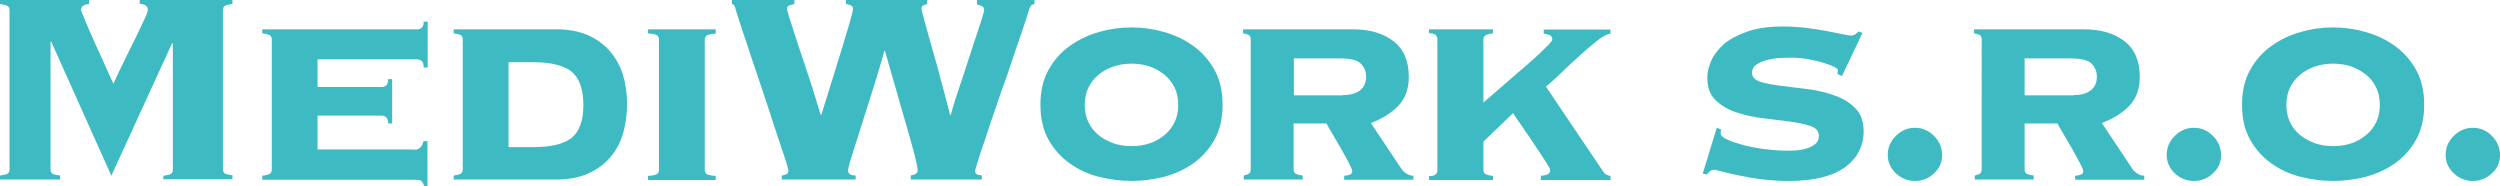 <?xml version="1.0" encoding="utf-8"?>
<!-- Generator: Adobe Illustrator 26.4.1, SVG Export Plug-In . SVG Version: 6.00 Build 0)  -->
<svg version="1.1" id="Vrstva_1" xmlns="http://www.w3.org/2000/svg" xmlns:xlink="http://www.w3.org/1999/xlink" x="0px" y="0px"
	 width="1048.6px" height="78px" viewBox="0 0 1048.6 78" style="enable-background:new 0 0 1048.6 78;" xml:space="preserve">
<style type="text/css">
	.st0{fill:#3EBAC3;}
</style>
<g>
	<path class="st0" d="M68.5,73.7c1.8-0.2,2.9-0.5,3.4-0.9c0.4-0.4,0.6-1,0.6-1.6V18.4l-0.3-0.3L46.7,73.7L21.5,17.5h-0.3v53.6
		c0,0.7,0.2,1.2,0.6,1.6c0.4,0.4,1.6,0.7,3.4,0.9v1.7H0v-1.7c1.8-0.2,2.9-0.5,3.4-0.9c0.4-0.4,0.6-1,0.6-1.6V4.3
		c0-0.7-0.2-1.2-0.6-1.6S1.8,1.9,0,1.7V0h37.4v1.7c-2.3,0.1-3.4,1-3.4,2.6c0,0.1,0.3,0.9,0.9,2.3c0.6,1.4,1.3,3.2,2.2,5.3
		c0.9,2.1,1.9,4.4,3,6.8c1.1,2.4,2.2,4.8,3.2,7s1.9,4.2,2.7,6c0.8,1.7,1.3,2.9,1.6,3.4c1.6-3.6,3.3-7.2,5-10.6
		c1.7-3.4,3.3-6.6,4.7-9.5c1.4-2.9,2.5-5.3,3.4-7.2c0.9-1.9,1.3-3.1,1.3-3.6c0-1.6-1.1-2.5-3.4-2.6V0h38.9v1.7
		c-1.8,0.2-2.9,0.5-3.4,0.9c-0.4,0.4-0.6,1-0.6,1.6v66.8c0,0.7,0.2,1.2,0.6,1.6c0.4,0.4,1.6,0.7,3.4,0.9v1.7H68.5V73.7z"/>
	<path class="st0" d="M173.9,62.8c1.9,0,3.2-1.2,3.7-3.6h1.7V78h-1.4c-0.5-1.3-1-2.1-1.5-2.3c-0.5-0.2-1.4-0.3-2.5-0.3H110v-1.7
		c1.1-0.1,2-0.3,2.8-0.6c0.8-0.3,1.2-1,1.2-2V16.6c0-1.1-0.4-1.7-1.2-2c-0.8-0.3-1.7-0.5-2.8-0.6v-1.7h65.1c0.6,0,1.1-0.2,1.7-0.6
		c0.6-0.4,0.9-1.2,0.9-2.6h1.7v19.2h-1.7c0-1.4-0.3-2.4-0.9-2.8c-0.6-0.4-1.1-0.6-1.7-0.6h-41.9v11.6h27c0.6,0,1.1-0.2,1.7-0.6
		c0.6-0.4,0.9-1.3,0.9-2.7h1.7v18.6h-1.7c0-1.3-0.3-2.2-0.9-2.7c-0.6-0.4-1.1-0.6-1.7-0.6h-27v14.2H173.9z"/>
	<path class="st0" d="M194.1,16.6c0-1.1-0.4-1.7-1.1-2c-0.7-0.3-1.6-0.5-2.7-0.6v-1.7h43c5.4,0,9.9,0.9,13.6,2.6s6.8,4,9.2,6.9
		c2.4,2.9,4.2,6.2,5.3,10c1.1,3.8,1.6,7.8,1.6,12c0,4.2-0.6,8.2-1.6,12c-1.1,3.8-2.9,7.2-5.3,10c-2.4,2.9-5.5,5.2-9.2,6.9
		c-3.7,1.7-8.3,2.6-13.6,2.6h-43v-1.7c1.1-0.1,1.9-0.3,2.7-0.6s1.1-1,1.1-2V16.6z M223.7,61.7c7.5,0,12.8-1.3,16.1-3.9
		c3.2-2.6,4.9-7.2,4.9-13.8S243,32.7,239.7,30c-3.3-2.6-8.6-3.9-16.1-3.9h-10.3v35.6H223.7z"/>
	<path class="st0" d="M300.2,14.1c-1.4,0.1-2.6,0.3-3.4,0.6c-0.8,0.3-1.2,1-1.2,2v54.5c0,1.1,0.4,1.7,1.2,2c0.8,0.3,1.9,0.5,3.4,0.6
		v1.7h-28.4v-1.7c1.4-0.1,2.6-0.3,3.4-0.6c0.8-0.3,1.2-1,1.2-2V16.6c0-1.1-0.4-1.7-1.2-2c-0.8-0.3-1.9-0.5-3.4-0.6v-1.7h28.4V14.1z"
		/>
	<path class="st0" d="M327.8,73.7c0.8-0.2,1.4-0.4,2-0.6c0.6-0.2,0.9-0.8,0.9-1.8c0-0.2-0.3-1.2-0.9-3.2c-0.6-1.9-1.5-4.4-2.5-7.5
		c-1.1-3.1-2.2-6.6-3.5-10.6c-1.3-4-2.6-8-4-12.1c-1.4-4.1-2.7-8.2-4.1-12.2c-1.3-4-2.5-7.6-3.6-10.8c-1.1-3.2-1.9-5.9-2.6-8
		c-0.7-2.1-1.1-3.3-1.1-3.6c-0.3-1.1-0.8-1.6-1.4-1.6V0h26.2v1.7c-0.9,0.2-1.6,0.4-2.2,0.6c-0.6,0.2-0.9,0.7-0.9,1.5
		c0,0.3,0.3,1.3,0.8,3c0.5,1.7,1.2,3.9,2.1,6.6c0.9,2.7,1.8,5.6,2.9,8.8c1.1,3.2,2.1,6.4,3.2,9.6c1.1,3.2,2,6.2,2.9,9.1
		c0.9,2.9,1.6,5.3,2.2,7.2h0.3c0.6-1.8,1.3-4.1,2.2-7c0.9-2.8,1.8-5.8,2.8-9c1-3.2,2-6.4,3-9.7c1-3.2,1.9-6.2,2.7-8.9
		c0.8-2.7,1.5-4.9,1.9-6.7c0.5-1.8,0.7-2.8,0.7-3.1c0-0.8-0.4-1.3-1.1-1.5c-0.7-0.2-1.4-0.5-1.9-0.6V0h34.1v1.7
		c-0.7,0.2-1.2,0.4-1.7,0.6c-0.5,0.2-0.7,0.7-0.7,1.5c0,0.1,0.2,1.1,0.7,2.9c0.5,1.8,1.1,4.1,1.9,6.9c0.8,2.8,1.6,5.9,2.6,9.2
		c1,3.4,1.9,6.7,2.7,9.9c0.9,3.2,1.7,6.2,2.4,9c0.8,2.8,1.3,4.9,1.7,6.5h0.3c0.3-1.1,0.8-3,1.6-5.5c0.8-2.5,1.7-5.4,2.8-8.5
		c1.1-3.2,2.1-6.4,3.2-9.8c1.1-3.4,2.1-6.5,3.1-9.4c1-2.9,1.7-5.3,2.4-7.3c0.6-2,0.9-3.2,0.9-3.4c0-0.9-0.3-1.4-0.9-1.7
		c-0.6-0.3-1.3-0.5-2.1-0.7V0h24.1v1.7c-0.8,0.1-1.3,0.4-1.6,0.9c-0.3,0.5-0.6,1.1-0.8,1.9c-0.1,0.3-0.5,1.5-1.1,3.5
		c-0.7,2.1-1.5,4.6-2.6,7.7c-1.1,3.1-2.2,6.6-3.6,10.6c-1.3,4-2.7,8-4.2,12c-1.4,4.1-2.8,8.1-4.1,12c-1.3,3.9-2.5,7.4-3.5,10.5
		c-1.1,3.1-1.9,5.6-2.5,7.6c-0.6,2-0.9,3-0.9,3.2c0,0.9,0.3,1.4,0.9,1.6c0.6,0.2,1.3,0.3,1.9,0.4v1.7H382v-1.7c1.9-0.3,2.9-1,2.9-2
		c0-1.1-0.5-3.5-1.4-7.1c-1-3.6-2.1-7.8-3.5-12.5c-1.4-4.8-2.9-9.9-4.4-15.3c-1.6-5.4-3-10.5-4.4-15.3h-0.3
		c-1.1,4.2-2.6,9.1-4.3,14.6c-1.7,5.5-3.4,10.8-5,15.8c-1.6,5.1-3,9.5-4.2,13.2s-1.7,5.9-1.7,6.6c0,1.3,1.1,2,3.2,2v1.7h-31V73.7z"
		/>
	<path class="st0" d="M474.6,11.5c4.5,0,9,0.6,13.5,1.9c4.5,1.2,8.7,3.2,12.3,5.8c3.7,2.6,6.7,6,9,10.1c2.3,4.1,3.4,9,3.4,14.6
		c0,5.7-1.1,10.6-3.4,14.7c-2.3,4.1-5.3,7.4-9,10c-3.7,2.6-7.8,4.4-12.3,5.6c-4.5,1.1-9.1,1.7-13.5,1.7c-4.5,0-9-0.6-13.5-1.7
		c-4.5-1.1-8.7-3-12.3-5.6c-3.7-2.6-6.7-5.9-9-10c-2.3-4.1-3.4-9-3.4-14.7c0-5.6,1.1-10.5,3.4-14.6c2.3-4.1,5.3-7.5,9-10.1
		c3.7-2.6,7.8-4.6,12.3-5.8C465.6,12.1,470.1,11.5,474.6,11.5z M474.6,26.7c-2.7,0-5.2,0.4-7.6,1.2c-2.4,0.8-4.5,2-6.3,3.5
		c-1.8,1.5-3.2,3.3-4.2,5.4c-1,2.1-1.5,4.5-1.5,7.2s0.5,5.1,1.5,7.2c1,2.1,2.4,3.9,4.2,5.4c1.8,1.5,3.9,2.6,6.3,3.5
		c2.4,0.8,4.9,1.2,7.6,1.2c2.8,0,5.3-0.4,7.7-1.2c2.3-0.8,4.4-2,6.2-3.5c1.8-1.5,3.2-3.3,4.2-5.4c1-2.1,1.5-4.5,1.5-7.2
		s-0.5-5.1-1.5-7.2c-1-2.1-2.4-3.9-4.2-5.4c-1.8-1.5-3.9-2.6-6.2-3.5C479.9,27.1,477.4,26.7,474.6,26.7z"/>
	<path class="st0" d="M524.6,16.6c0-1.1-0.3-1.7-1-2c-0.7-0.3-1.4-0.5-2.2-0.6v-1.7h46c7.2,0,12.9,1.7,17.1,5
		c4.3,3.3,6.4,8.3,6.4,14.9c0,5.2-1.5,9.2-4.5,12.3c-3,3-6.8,5.4-11.4,7.1l12.8,19.2c0.5,0.8,1.2,1.4,2.1,2c0.9,0.6,1.9,0.9,2.9,0.9
		v1.7h-29v-1.7c0.7,0,1.4-0.1,2.2-0.4c0.8-0.2,1.2-0.7,1.2-1.5c0-0.5-0.5-1.7-1.5-3.6c-1-1.9-2.2-4-3.4-6.2
		c-1.3-2.2-2.5-4.3-3.7-6.3c-1.2-2-1.9-3.3-2.2-3.9h-13.8v19.2c0,1.1,0.4,1.7,1.1,2s1.6,0.5,2.7,0.6v1.7h-24.7v-1.7
		c0.6-0.1,1.2-0.3,1.9-0.6s1-1,1-2V16.6z M563.1,39.9c3.1,0,5.5-0.6,7.2-1.9c1.8-1.3,2.7-3.2,2.7-5.8c0-2.2-0.7-4-2.2-5.5
		c-1.5-1.5-4.4-2.2-8.7-2.2h-19.4v15.5H563.1z"/>
	<path class="st0" d="M646.2,73.7c0.7,0,1.5-0.1,2.5-0.4c1-0.3,1.5-1,1.5-2c0-0.3-0.3-1-1-2.1c-0.7-1.1-1.5-2.4-2.5-3.9
		c-1-1.5-2.1-3.2-3.4-5.1c-1.2-1.9-2.4-3.6-3.6-5.3c-1.1-1.7-2.2-3.2-3.1-4.5c-0.9-1.3-1.6-2.3-1.9-3l-12.5,12v11.8
		c0,1.1,0.4,1.7,1.3,2c0.9,0.3,1.8,0.5,2.7,0.6v1.7h-26.8v-1.7c0.9,0.1,1.7,0,2.4-0.4c0.8-0.4,1.1-1.1,1.1-2.2V16.6
		c0-1.1-0.4-1.8-1.1-2.2c-0.8-0.4-1.6-0.5-2.4-0.4v-1.7h26.8v1.7c-1,0.1-1.9,0.3-2.7,0.6c-0.9,0.3-1.3,1-1.3,2V43
		c1.4-1.2,3.1-2.7,5.1-4.4c2-1.7,4-3.5,6.2-5.4c2.2-1.9,4.3-3.7,6.4-5.5c2.1-1.8,4-3.5,5.7-5.1c1.7-1.6,3-2.9,4-3.9
		c1-1.1,1.5-1.7,1.5-2c0-1.1-0.4-1.7-1.2-2c-0.8-0.3-1.6-0.5-2.4-0.6v-1.7h28v1.7c-1.4,0.2-3.3,1.2-5.6,3c-2.3,1.8-4.7,3.9-7.3,6.2
		c-2.6,2.3-5.1,4.7-7.7,7.2c-2.5,2.4-4.7,4.4-6.5,5.8l23.8,35.3c0.5,0.8,1,1.3,1.5,1.6c0.5,0.3,1.1,0.5,1.8,0.6v1.7h-29.2V73.7z"/>
	<path class="st0" d="M721.9,54.3c0,0.2,0,0.4-0.1,0.6c0,0.2-0.1,0.6-0.1,0.9c0,1,0.9,1.9,2.7,2.7c1.8,0.9,4.1,1.6,7,2.4
		c2.8,0.7,5.9,1.3,9.2,1.7c3.3,0.4,6.4,0.6,9.2,0.6c0.9,0,2,0,3.5-0.1c1.5-0.1,2.9-0.4,4.4-0.8c1.4-0.4,2.7-1.1,3.7-1.9
		c1-0.8,1.5-1.9,1.5-3.4c0-1.9-1.1-3.3-3.4-4.1c-2.3-0.8-5.2-1.4-8.7-1.9c-3.5-0.4-7.3-0.9-11.3-1.4c-4.1-0.5-7.8-1.3-11.3-2.5
		c-3.5-1.2-6.4-2.9-8.7-5.2c-2.3-2.2-3.4-5.4-3.4-9.4c0-2.2,0.6-4.6,1.7-7.1c1.1-2.5,3-4.9,5.4-7c2.5-2.1,5.8-3.8,9.8-5.2
		c4.1-1.4,9-2.1,14.8-2.1c3.4,0,6.7,0.2,9.8,0.6c3.1,0.4,5.9,0.8,8.5,1.3c2.5,0.5,4.7,0.9,6.5,1.3c1.8,0.4,3,0.6,3.8,0.6
		c0.8,0,1.4-0.2,1.9-0.6c0.5-0.4,0.9-0.8,1.3-1.1l1.6,0.6l-8.6,18.1l-1.9-0.9c0-0.2,0-0.4,0.1-0.7c0-0.3,0.1-0.6,0.1-0.9
		c0-0.4-0.6-0.9-1.7-1.4c-1.1-0.6-2.7-1.1-4.5-1.7c-1.9-0.6-4-1.1-6.3-1.5c-2.3-0.4-4.8-0.6-7.2-0.6c-0.9,0-2.2,0-4,0.1
		c-1.8,0-3.6,0.3-5.4,0.7c-1.8,0.4-3.4,1.1-4.8,1.9c-1.4,0.8-2.1,2-2.1,3.7c0,1.7,1.1,2.9,3.4,3.7c2.3,0.7,5.2,1.3,8.7,1.7
		c3.5,0.4,7.3,0.9,11.3,1.4c4.1,0.5,7.8,1.4,11.3,2.7c3.5,1.2,6.4,3,8.7,5.4c2.3,2.3,3.4,5.6,3.4,9.8c0,2.8-0.6,5.4-1.9,8
		c-1.2,2.5-3.2,4.8-5.7,6.7c-2.6,1.9-5.9,3.4-9.8,4.4c-4,1-8.7,1.5-14.1,1.5c-3.4,0-6.9-0.2-10.5-0.6c-3.5-0.4-6.8-1-9.8-1.6
		c-3-0.6-5.4-1.2-7.4-1.7c-2-0.5-3.1-0.8-3.4-0.8c-0.7,0-1.3,0.2-1.8,0.6c-0.5,0.4-1,0.9-1.5,1.4l-1.6-0.4l5.9-19.2L721.9,54.3z"/>
	<path class="st0" d="M803.2,53.6c3.1,0,5.7,1.1,8,3.4c2.2,2.2,3.4,4.9,3.4,8c0,3.1-1.1,5.6-3.4,7.7c-2.2,2.1-4.9,3.2-8,3.2
		c-3.1,0-5.7-1.1-8-3.2c-2.2-2.1-3.4-4.7-3.4-7.7c0-3.1,1.1-5.7,3.4-8C797.5,54.7,800.2,53.6,803.2,53.6z"/>
	<path class="st0" d="M831.2,16.6c0-1.1-0.3-1.7-1-2c-0.7-0.3-1.4-0.5-2.2-0.6v-1.7h46c7.2,0,12.9,1.7,17.1,5
		c4.3,3.3,6.4,8.3,6.4,14.9c0,5.2-1.5,9.2-4.5,12.3c-3,3-6.8,5.4-11.4,7.1l12.8,19.2c0.5,0.8,1.2,1.4,2.1,2c0.9,0.6,1.9,0.9,2.9,0.9
		v1.7h-29v-1.7c0.7,0,1.4-0.1,2.2-0.4c0.8-0.2,1.2-0.7,1.2-1.5c0-0.5-0.5-1.7-1.5-3.6c-1-1.9-2.2-4-3.4-6.2
		c-1.3-2.2-2.5-4.3-3.7-6.3c-1.2-2-1.9-3.3-2.2-3.9h-13.8v19.2c0,1.1,0.4,1.7,1.1,2c0.7,0.3,1.6,0.5,2.7,0.6v1.7h-24.7v-1.7
		c0.6-0.1,1.2-0.3,1.9-0.6c0.7-0.3,1-1,1-2V16.6z M869.6,39.9c3.1,0,5.5-0.6,7.2-1.9c1.8-1.3,2.7-3.2,2.7-5.8c0-2.2-0.7-4-2.2-5.5
		c-1.5-1.5-4.4-2.2-8.7-2.2h-19.4v15.5H869.6z"/>
	<path class="st0" d="M920.2,53.6c3.1,0,5.7,1.1,8,3.4c2.2,2.2,3.4,4.9,3.4,8c0,3.1-1.1,5.6-3.4,7.7c-2.2,2.1-4.9,3.2-8,3.2
		c-3.1,0-5.7-1.1-8-3.2c-2.2-2.1-3.4-4.7-3.4-7.7c0-3.1,1.1-5.7,3.4-8C914.5,54.7,917.2,53.6,920.2,53.6z"/>
	<path class="st0" d="M978.6,11.5c4.5,0,9,0.6,13.5,1.9c4.5,1.2,8.7,3.2,12.3,5.8c3.7,2.6,6.7,6,9,10.1c2.3,4.1,3.4,9,3.4,14.6
		c0,5.7-1.1,10.6-3.4,14.7c-2.3,4.1-5.3,7.4-9,10c-3.7,2.6-7.8,4.4-12.3,5.6c-4.5,1.1-9.1,1.7-13.5,1.7c-4.5,0-9-0.6-13.5-1.7
		c-4.5-1.1-8.7-3-12.3-5.6c-3.7-2.6-6.7-5.9-9-10c-2.3-4.1-3.4-9-3.4-14.7c0-5.6,1.1-10.5,3.4-14.6c2.3-4.1,5.3-7.5,9-10.1
		c3.7-2.6,7.8-4.6,12.3-5.8C969.6,12.1,974.1,11.5,978.6,11.5z M978.6,26.7c-2.7,0-5.2,0.4-7.6,1.2c-2.4,0.8-4.5,2-6.3,3.5
		c-1.8,1.5-3.2,3.3-4.2,5.4c-1,2.1-1.5,4.5-1.5,7.2s0.5,5.1,1.5,7.2c1,2.1,2.4,3.9,4.2,5.4c1.8,1.5,3.9,2.6,6.3,3.5
		c2.4,0.8,4.9,1.2,7.6,1.2c2.8,0,5.3-0.4,7.7-1.2c2.3-0.8,4.4-2,6.2-3.5c1.8-1.5,3.2-3.3,4.2-5.4c1-2.1,1.5-4.5,1.5-7.2
		s-0.5-5.1-1.5-7.2c-1-2.1-2.4-3.9-4.2-5.4c-1.8-1.5-3.9-2.6-6.2-3.5C983.9,27.1,981.4,26.7,978.6,26.7z"/>
	<path class="st0" d="M1037.2,53.6c3.1,0,5.7,1.1,8,3.4c2.2,2.2,3.4,4.9,3.4,8c0,3.1-1.1,5.6-3.4,7.7c-2.2,2.1-4.9,3.2-8,3.2
		c-3.1,0-5.7-1.1-8-3.2c-2.2-2.1-3.4-4.7-3.4-7.7c0-3.1,1.1-5.7,3.4-8C1031.5,54.7,1034.2,53.6,1037.2,53.6z"/>
</g>
</svg>
